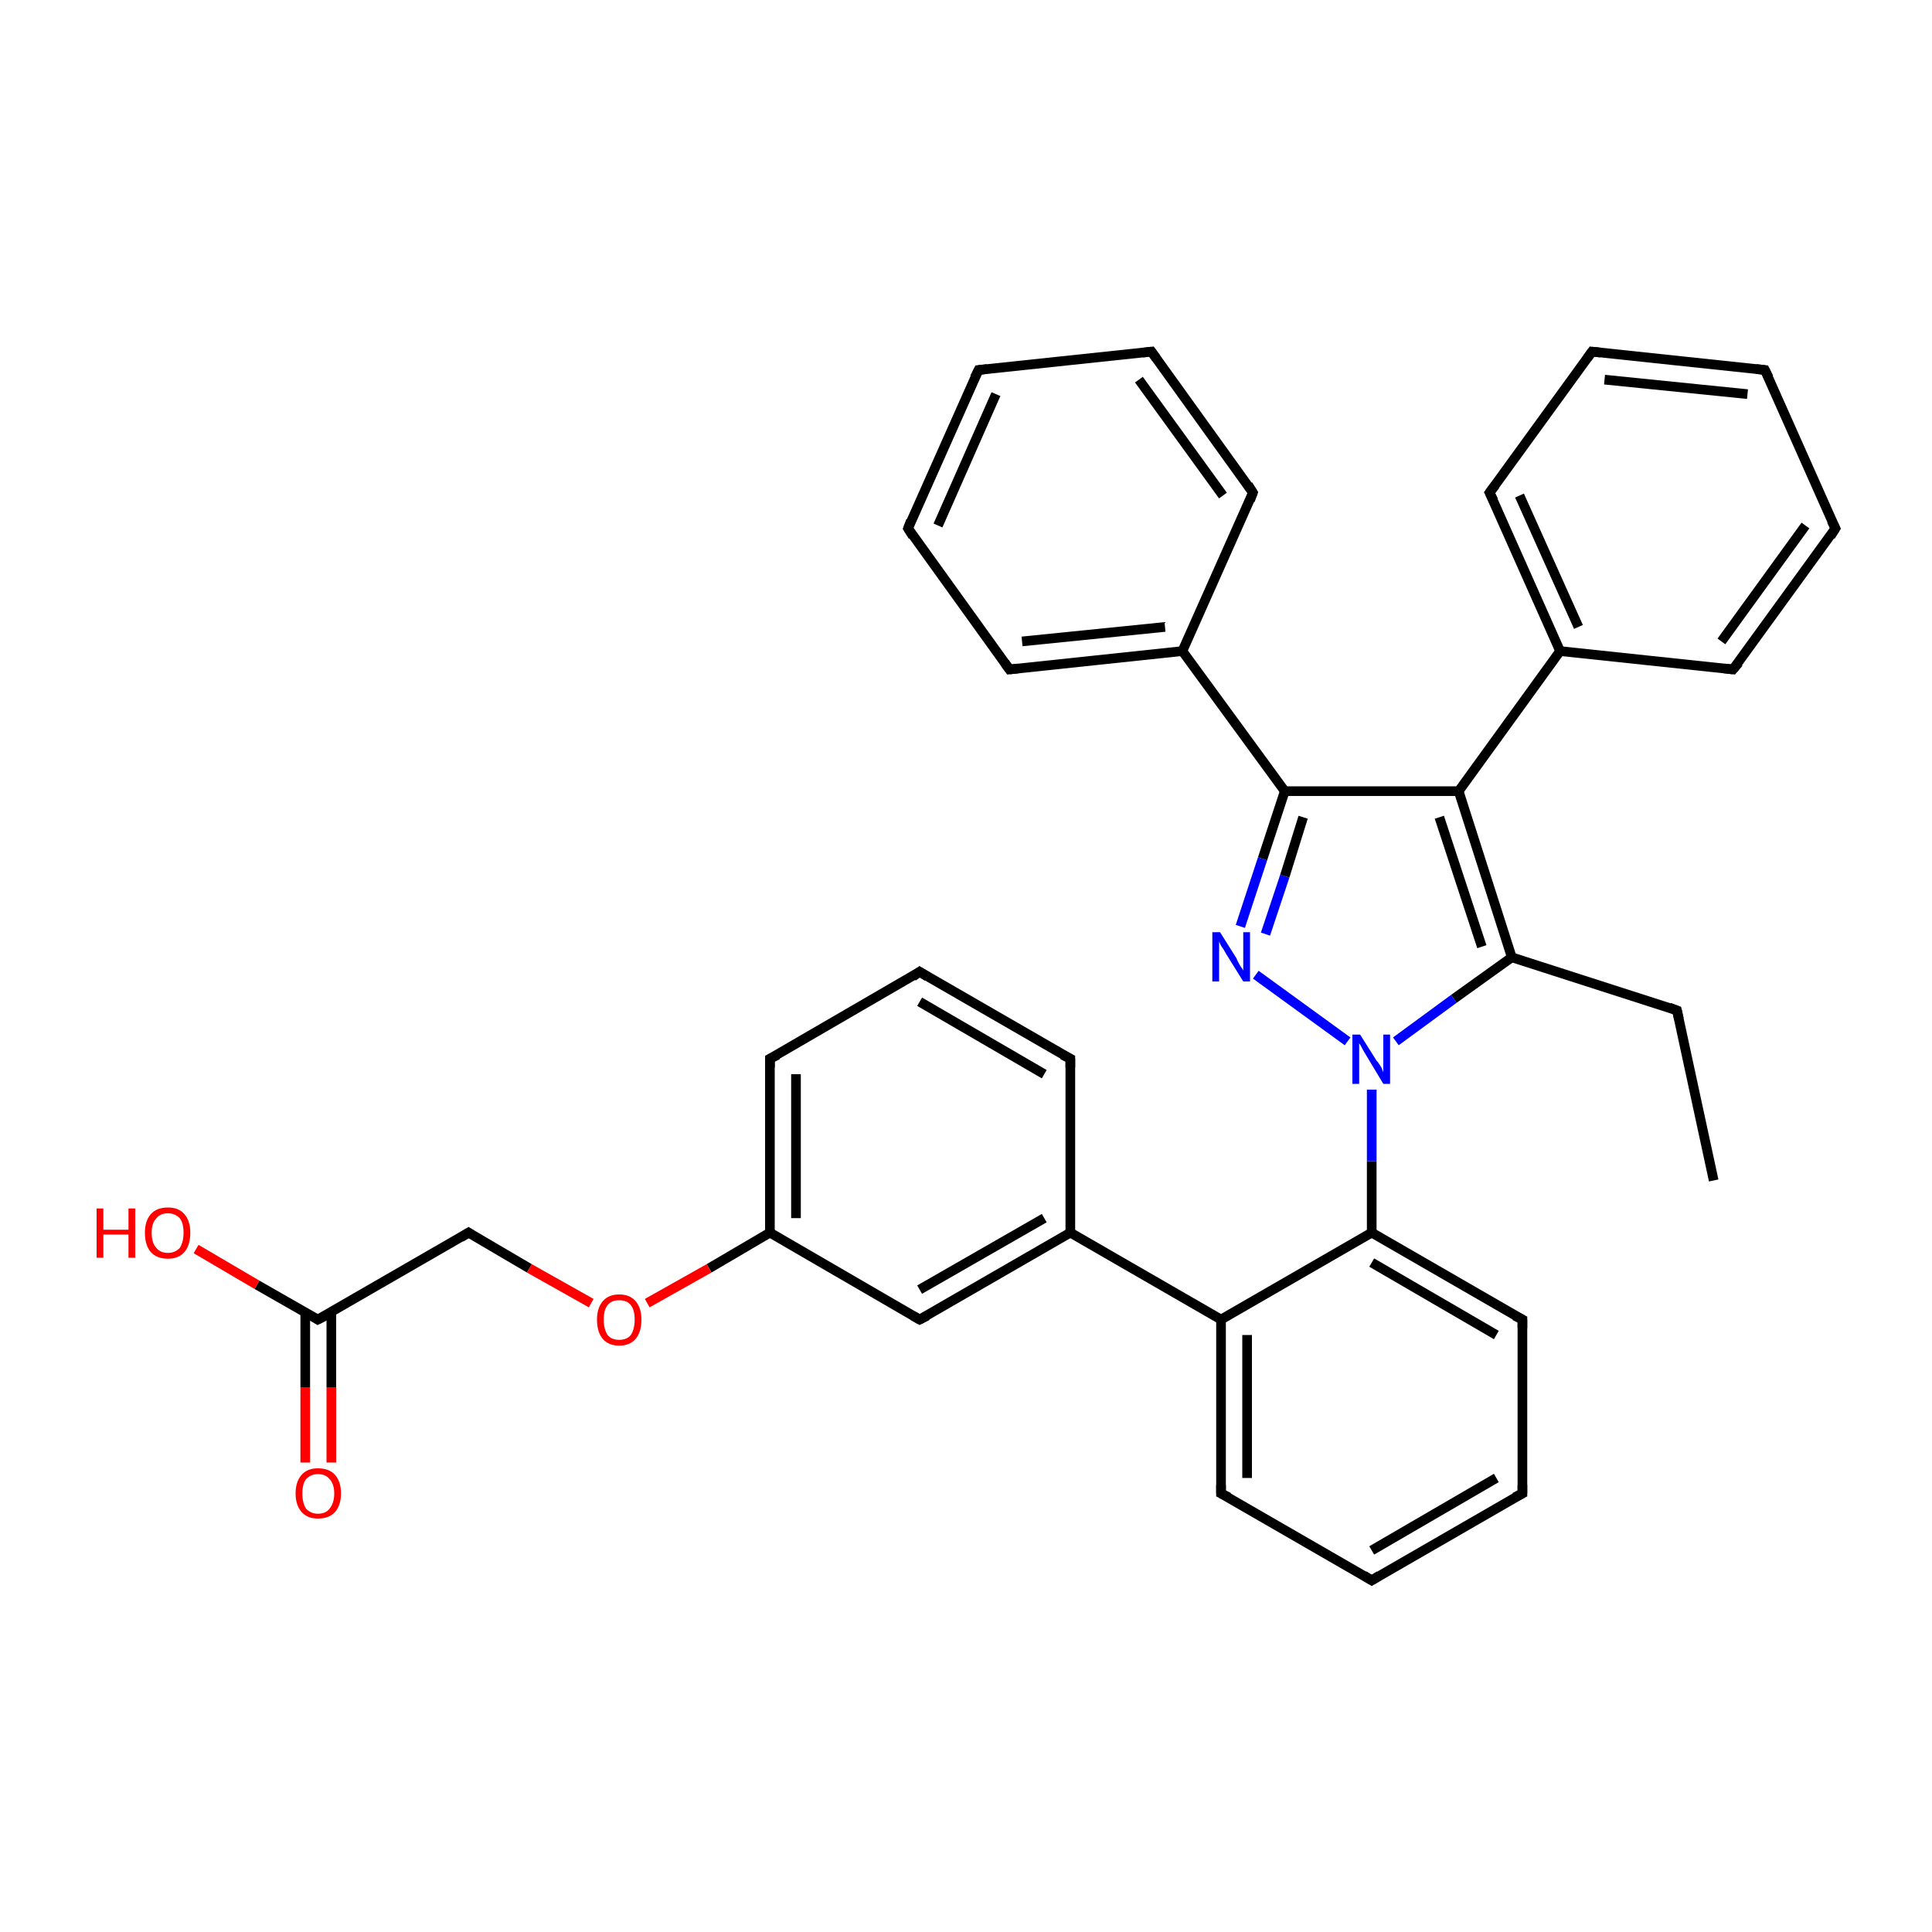 <?xml version='1.0' encoding='iso-8859-1'?>
<svg version='1.1' baseProfile='full'
              xmlns='http://www.w3.org/2000/svg'
                      xmlns:rdkit='http://www.rdkit.org/xml'
                      xmlns:xlink='http://www.w3.org/1999/xlink'
                  xml:space='preserve'
width='200px' height='200px' viewBox='0 0 200 200'>
<!-- END OF HEADER -->
<rect style='opacity:1.0;fill:#FFFFFF;stroke:none' width='200.0' height='200.0' x='0.0' y='0.0'> </rect>
<path class='bond-0 atom-0 atom-22' d='M 157.6,136.6 L 142.0,127.6' style='fill:none;fill-rule:evenodd;stroke:#000000;stroke-width:1.0px;stroke-linecap:butt;stroke-linejoin:miter;stroke-opacity:1' />
<path class='bond-0 atom-0 atom-22' d='M 154.9,138.2 L 142.0,130.7' style='fill:none;fill-rule:evenodd;stroke:#000000;stroke-width:1.0px;stroke-linecap:butt;stroke-linejoin:miter;stroke-opacity:1' />
<path class='bond-1 atom-0 atom-20' d='M 157.6,136.6 L 157.6,154.6' style='fill:none;fill-rule:evenodd;stroke:#000000;stroke-width:1.0px;stroke-linecap:butt;stroke-linejoin:miter;stroke-opacity:1' />
<path class='bond-2 atom-1 atom-2' d='M 110.8,127.6 L 95.2,136.6' style='fill:none;fill-rule:evenodd;stroke:#000000;stroke-width:1.0px;stroke-linecap:butt;stroke-linejoin:miter;stroke-opacity:1' />
<path class='bond-2 atom-1 atom-2' d='M 108.1,126.1 L 95.2,133.5' style='fill:none;fill-rule:evenodd;stroke:#000000;stroke-width:1.0px;stroke-linecap:butt;stroke-linejoin:miter;stroke-opacity:1' />
<path class='bond-3 atom-1 atom-10' d='M 110.8,127.6 L 110.8,109.6' style='fill:none;fill-rule:evenodd;stroke:#000000;stroke-width:1.0px;stroke-linecap:butt;stroke-linejoin:miter;stroke-opacity:1' />
<path class='bond-4 atom-1 atom-23' d='M 110.8,127.6 L 126.4,136.6' style='fill:none;fill-rule:evenodd;stroke:#000000;stroke-width:1.0px;stroke-linecap:butt;stroke-linejoin:miter;stroke-opacity:1' />
<path class='bond-5 atom-2 atom-7' d='M 95.2,136.6 L 79.7,127.6' style='fill:none;fill-rule:evenodd;stroke:#000000;stroke-width:1.0px;stroke-linecap:butt;stroke-linejoin:miter;stroke-opacity:1' />
<path class='bond-6 atom-3 atom-4' d='M 126.4,154.6 L 142.0,163.6' style='fill:none;fill-rule:evenodd;stroke:#000000;stroke-width:1.0px;stroke-linecap:butt;stroke-linejoin:miter;stroke-opacity:1' />
<path class='bond-7 atom-3 atom-23' d='M 126.4,154.6 L 126.4,136.6' style='fill:none;fill-rule:evenodd;stroke:#000000;stroke-width:1.0px;stroke-linecap:butt;stroke-linejoin:miter;stroke-opacity:1' />
<path class='bond-7 atom-3 atom-23' d='M 129.1,153.0 L 129.1,138.2' style='fill:none;fill-rule:evenodd;stroke:#000000;stroke-width:1.0px;stroke-linecap:butt;stroke-linejoin:miter;stroke-opacity:1' />
<path class='bond-8 atom-4 atom-20' d='M 142.0,163.6 L 157.6,154.6' style='fill:none;fill-rule:evenodd;stroke:#000000;stroke-width:1.0px;stroke-linecap:butt;stroke-linejoin:miter;stroke-opacity:1' />
<path class='bond-8 atom-4 atom-20' d='M 142.0,160.5 L 154.9,153.0' style='fill:none;fill-rule:evenodd;stroke:#000000;stroke-width:1.0px;stroke-linecap:butt;stroke-linejoin:miter;stroke-opacity:1' />
<path class='bond-9 atom-5 atom-6' d='M 48.5,127.6 L 32.9,136.6' style='fill:none;fill-rule:evenodd;stroke:#000000;stroke-width:1.0px;stroke-linecap:butt;stroke-linejoin:miter;stroke-opacity:1' />
<path class='bond-10 atom-5 atom-26' d='M 48.5,127.6 L 54.8,131.3' style='fill:none;fill-rule:evenodd;stroke:#000000;stroke-width:1.0px;stroke-linecap:butt;stroke-linejoin:miter;stroke-opacity:1' />
<path class='bond-10 atom-5 atom-26' d='M 54.8,131.3 L 61.2,134.9' style='fill:none;fill-rule:evenodd;stroke:#FF0000;stroke-width:1.0px;stroke-linecap:butt;stroke-linejoin:miter;stroke-opacity:1' />
<path class='bond-11 atom-6 atom-24' d='M 32.9,136.6 L 26.6,133.0' style='fill:none;fill-rule:evenodd;stroke:#000000;stroke-width:1.0px;stroke-linecap:butt;stroke-linejoin:miter;stroke-opacity:1' />
<path class='bond-11 atom-6 atom-24' d='M 26.6,133.0 L 20.3,129.3' style='fill:none;fill-rule:evenodd;stroke:#FF0000;stroke-width:1.0px;stroke-linecap:butt;stroke-linejoin:miter;stroke-opacity:1' />
<path class='bond-12 atom-6 atom-25' d='M 31.6,135.8 L 31.6,143.6' style='fill:none;fill-rule:evenodd;stroke:#000000;stroke-width:1.0px;stroke-linecap:butt;stroke-linejoin:miter;stroke-opacity:1' />
<path class='bond-12 atom-6 atom-25' d='M 31.6,143.6 L 31.6,151.4' style='fill:none;fill-rule:evenodd;stroke:#FF0000;stroke-width:1.0px;stroke-linecap:butt;stroke-linejoin:miter;stroke-opacity:1' />
<path class='bond-12 atom-6 atom-25' d='M 34.3,135.8 L 34.3,143.6' style='fill:none;fill-rule:evenodd;stroke:#000000;stroke-width:1.0px;stroke-linecap:butt;stroke-linejoin:miter;stroke-opacity:1' />
<path class='bond-12 atom-6 atom-25' d='M 34.3,143.6 L 34.3,151.4' style='fill:none;fill-rule:evenodd;stroke:#FF0000;stroke-width:1.0px;stroke-linecap:butt;stroke-linejoin:miter;stroke-opacity:1' />
<path class='bond-13 atom-7 atom-26' d='M 79.7,127.6 L 73.4,131.3' style='fill:none;fill-rule:evenodd;stroke:#000000;stroke-width:1.0px;stroke-linecap:butt;stroke-linejoin:miter;stroke-opacity:1' />
<path class='bond-13 atom-7 atom-26' d='M 73.4,131.3 L 67.0,134.9' style='fill:none;fill-rule:evenodd;stroke:#FF0000;stroke-width:1.0px;stroke-linecap:butt;stroke-linejoin:miter;stroke-opacity:1' />
<path class='bond-14 atom-7 atom-8' d='M 79.7,127.6 L 79.7,109.6' style='fill:none;fill-rule:evenodd;stroke:#000000;stroke-width:1.0px;stroke-linecap:butt;stroke-linejoin:miter;stroke-opacity:1' />
<path class='bond-14 atom-7 atom-8' d='M 82.4,126.1 L 82.4,111.2' style='fill:none;fill-rule:evenodd;stroke:#000000;stroke-width:1.0px;stroke-linecap:butt;stroke-linejoin:miter;stroke-opacity:1' />
<path class='bond-15 atom-8 atom-9' d='M 79.7,109.6 L 95.2,100.6' style='fill:none;fill-rule:evenodd;stroke:#000000;stroke-width:1.0px;stroke-linecap:butt;stroke-linejoin:miter;stroke-opacity:1' />
<path class='bond-16 atom-9 atom-10' d='M 95.2,100.6 L 110.8,109.6' style='fill:none;fill-rule:evenodd;stroke:#000000;stroke-width:1.0px;stroke-linecap:butt;stroke-linejoin:miter;stroke-opacity:1' />
<path class='bond-16 atom-9 atom-10' d='M 95.2,103.7 L 108.1,111.2' style='fill:none;fill-rule:evenodd;stroke:#000000;stroke-width:1.0px;stroke-linecap:butt;stroke-linejoin:miter;stroke-opacity:1' />
<path class='bond-17 atom-11 atom-15' d='M 177.4,122.2 L 173.6,104.6' style='fill:none;fill-rule:evenodd;stroke:#000000;stroke-width:1.0px;stroke-linecap:butt;stroke-linejoin:miter;stroke-opacity:1' />
<path class='bond-18 atom-12 atom-13' d='M 161.5,67.4 L 151.0,81.9' style='fill:none;fill-rule:evenodd;stroke:#000000;stroke-width:1.0px;stroke-linecap:butt;stroke-linejoin:miter;stroke-opacity:1' />
<path class='bond-19 atom-12 atom-27' d='M 161.5,67.4 L 179.4,69.3' style='fill:none;fill-rule:evenodd;stroke:#000000;stroke-width:1.0px;stroke-linecap:butt;stroke-linejoin:miter;stroke-opacity:1' />
<path class='bond-20 atom-12 atom-19' d='M 161.5,67.4 L 154.2,51.0' style='fill:none;fill-rule:evenodd;stroke:#000000;stroke-width:1.0px;stroke-linecap:butt;stroke-linejoin:miter;stroke-opacity:1' />
<path class='bond-20 atom-12 atom-19' d='M 163.4,64.9 L 157.3,51.3' style='fill:none;fill-rule:evenodd;stroke:#000000;stroke-width:1.0px;stroke-linecap:butt;stroke-linejoin:miter;stroke-opacity:1' />
<path class='bond-21 atom-13 atom-30' d='M 151.0,81.9 L 133.0,81.9' style='fill:none;fill-rule:evenodd;stroke:#000000;stroke-width:1.0px;stroke-linecap:butt;stroke-linejoin:miter;stroke-opacity:1' />
<path class='bond-22 atom-13 atom-14' d='M 151.0,81.9 L 156.5,99.1' style='fill:none;fill-rule:evenodd;stroke:#000000;stroke-width:1.0px;stroke-linecap:butt;stroke-linejoin:miter;stroke-opacity:1' />
<path class='bond-22 atom-13 atom-14' d='M 149.0,84.6 L 153.4,98.0' style='fill:none;fill-rule:evenodd;stroke:#000000;stroke-width:1.0px;stroke-linecap:butt;stroke-linejoin:miter;stroke-opacity:1' />
<path class='bond-23 atom-14 atom-28' d='M 156.5,99.1 L 150.5,103.4' style='fill:none;fill-rule:evenodd;stroke:#000000;stroke-width:1.0px;stroke-linecap:butt;stroke-linejoin:miter;stroke-opacity:1' />
<path class='bond-23 atom-14 atom-28' d='M 150.5,103.4 L 144.5,107.8' style='fill:none;fill-rule:evenodd;stroke:#0000FF;stroke-width:1.0px;stroke-linecap:butt;stroke-linejoin:miter;stroke-opacity:1' />
<path class='bond-24 atom-14 atom-15' d='M 156.5,99.1 L 173.6,104.6' style='fill:none;fill-rule:evenodd;stroke:#000000;stroke-width:1.0px;stroke-linecap:butt;stroke-linejoin:miter;stroke-opacity:1' />
<path class='bond-25 atom-16 atom-27' d='M 190.0,54.7 L 179.4,69.3' style='fill:none;fill-rule:evenodd;stroke:#000000;stroke-width:1.0px;stroke-linecap:butt;stroke-linejoin:miter;stroke-opacity:1' />
<path class='bond-25 atom-16 atom-27' d='M 186.9,54.4 L 178.2,66.4' style='fill:none;fill-rule:evenodd;stroke:#000000;stroke-width:1.0px;stroke-linecap:butt;stroke-linejoin:miter;stroke-opacity:1' />
<path class='bond-26 atom-16 atom-34' d='M 190.0,54.7 L 182.7,38.3' style='fill:none;fill-rule:evenodd;stroke:#000000;stroke-width:1.0px;stroke-linecap:butt;stroke-linejoin:miter;stroke-opacity:1' />
<path class='bond-27 atom-17 atom-32' d='M 94.0,54.7 L 101.3,38.3' style='fill:none;fill-rule:evenodd;stroke:#000000;stroke-width:1.0px;stroke-linecap:butt;stroke-linejoin:miter;stroke-opacity:1' />
<path class='bond-27 atom-17 atom-32' d='M 97.1,54.4 L 103.1,40.8' style='fill:none;fill-rule:evenodd;stroke:#000000;stroke-width:1.0px;stroke-linecap:butt;stroke-linejoin:miter;stroke-opacity:1' />
<path class='bond-28 atom-17 atom-31' d='M 94.0,54.7 L 104.5,69.3' style='fill:none;fill-rule:evenodd;stroke:#000000;stroke-width:1.0px;stroke-linecap:butt;stroke-linejoin:miter;stroke-opacity:1' />
<path class='bond-29 atom-18 atom-30' d='M 122.4,67.4 L 133.0,81.9' style='fill:none;fill-rule:evenodd;stroke:#000000;stroke-width:1.0px;stroke-linecap:butt;stroke-linejoin:miter;stroke-opacity:1' />
<path class='bond-30 atom-18 atom-21' d='M 122.4,67.4 L 129.7,51.0' style='fill:none;fill-rule:evenodd;stroke:#000000;stroke-width:1.0px;stroke-linecap:butt;stroke-linejoin:miter;stroke-opacity:1' />
<path class='bond-31 atom-18 atom-31' d='M 122.4,67.4 L 104.5,69.3' style='fill:none;fill-rule:evenodd;stroke:#000000;stroke-width:1.0px;stroke-linecap:butt;stroke-linejoin:miter;stroke-opacity:1' />
<path class='bond-31 atom-18 atom-31' d='M 120.6,64.9 L 105.8,66.4' style='fill:none;fill-rule:evenodd;stroke:#000000;stroke-width:1.0px;stroke-linecap:butt;stroke-linejoin:miter;stroke-opacity:1' />
<path class='bond-32 atom-19 atom-35' d='M 154.2,51.0 L 164.8,36.4' style='fill:none;fill-rule:evenodd;stroke:#000000;stroke-width:1.0px;stroke-linecap:butt;stroke-linejoin:miter;stroke-opacity:1' />
<path class='bond-33 atom-21 atom-33' d='M 129.7,51.0 L 119.2,36.4' style='fill:none;fill-rule:evenodd;stroke:#000000;stroke-width:1.0px;stroke-linecap:butt;stroke-linejoin:miter;stroke-opacity:1' />
<path class='bond-33 atom-21 atom-33' d='M 126.6,51.3 L 117.9,39.3' style='fill:none;fill-rule:evenodd;stroke:#000000;stroke-width:1.0px;stroke-linecap:butt;stroke-linejoin:miter;stroke-opacity:1' />
<path class='bond-34 atom-22 atom-23' d='M 142.0,127.6 L 126.4,136.6' style='fill:none;fill-rule:evenodd;stroke:#000000;stroke-width:1.0px;stroke-linecap:butt;stroke-linejoin:miter;stroke-opacity:1' />
<path class='bond-35 atom-22 atom-28' d='M 142.0,127.6 L 142.0,120.2' style='fill:none;fill-rule:evenodd;stroke:#000000;stroke-width:1.0px;stroke-linecap:butt;stroke-linejoin:miter;stroke-opacity:1' />
<path class='bond-35 atom-22 atom-28' d='M 142.0,120.2 L 142.0,112.8' style='fill:none;fill-rule:evenodd;stroke:#0000FF;stroke-width:1.0px;stroke-linecap:butt;stroke-linejoin:miter;stroke-opacity:1' />
<path class='bond-36 atom-28 atom-29' d='M 139.5,107.8 L 130.0,100.9' style='fill:none;fill-rule:evenodd;stroke:#0000FF;stroke-width:1.0px;stroke-linecap:butt;stroke-linejoin:miter;stroke-opacity:1' />
<path class='bond-37 atom-29 atom-30' d='M 128.4,95.9 L 130.7,88.9' style='fill:none;fill-rule:evenodd;stroke:#0000FF;stroke-width:1.0px;stroke-linecap:butt;stroke-linejoin:miter;stroke-opacity:1' />
<path class='bond-37 atom-29 atom-30' d='M 130.7,88.9 L 133.0,81.9' style='fill:none;fill-rule:evenodd;stroke:#000000;stroke-width:1.0px;stroke-linecap:butt;stroke-linejoin:miter;stroke-opacity:1' />
<path class='bond-37 atom-29 atom-30' d='M 131.0,96.7 L 133.0,90.7' style='fill:none;fill-rule:evenodd;stroke:#0000FF;stroke-width:1.0px;stroke-linecap:butt;stroke-linejoin:miter;stroke-opacity:1' />
<path class='bond-37 atom-29 atom-30' d='M 133.0,90.7 L 134.9,84.6' style='fill:none;fill-rule:evenodd;stroke:#000000;stroke-width:1.0px;stroke-linecap:butt;stroke-linejoin:miter;stroke-opacity:1' />
<path class='bond-38 atom-32 atom-33' d='M 101.3,38.3 L 119.2,36.4' style='fill:none;fill-rule:evenodd;stroke:#000000;stroke-width:1.0px;stroke-linecap:butt;stroke-linejoin:miter;stroke-opacity:1' />
<path class='bond-39 atom-34 atom-35' d='M 182.7,38.3 L 164.8,36.4' style='fill:none;fill-rule:evenodd;stroke:#000000;stroke-width:1.0px;stroke-linecap:butt;stroke-linejoin:miter;stroke-opacity:1' />
<path class='bond-39 atom-34 atom-35' d='M 180.9,40.8 L 166.1,39.3' style='fill:none;fill-rule:evenodd;stroke:#000000;stroke-width:1.0px;stroke-linecap:butt;stroke-linejoin:miter;stroke-opacity:1' />
<path d='M 156.8,136.2 L 157.6,136.6 L 157.6,137.5' style='fill:none;stroke:#000000;stroke-width:1.0px;stroke-linecap:butt;stroke-linejoin:miter;stroke-opacity:1;' />
<path d='M 96.0,136.2 L 95.2,136.6 L 94.5,136.2' style='fill:none;stroke:#000000;stroke-width:1.0px;stroke-linecap:butt;stroke-linejoin:miter;stroke-opacity:1;' />
<path d='M 127.2,155.0 L 126.4,154.6 L 126.4,153.7' style='fill:none;stroke:#000000;stroke-width:1.0px;stroke-linecap:butt;stroke-linejoin:miter;stroke-opacity:1;' />
<path d='M 141.2,163.1 L 142.0,163.6 L 142.8,163.1' style='fill:none;stroke:#000000;stroke-width:1.0px;stroke-linecap:butt;stroke-linejoin:miter;stroke-opacity:1;' />
<path d='M 47.7,128.1 L 48.5,127.6 L 48.8,127.8' style='fill:none;stroke:#000000;stroke-width:1.0px;stroke-linecap:butt;stroke-linejoin:miter;stroke-opacity:1;' />
<path d='M 33.7,136.2 L 32.9,136.6 L 32.6,136.4' style='fill:none;stroke:#000000;stroke-width:1.0px;stroke-linecap:butt;stroke-linejoin:miter;stroke-opacity:1;' />
<path d='M 79.7,110.5 L 79.7,109.6 L 80.5,109.2' style='fill:none;stroke:#000000;stroke-width:1.0px;stroke-linecap:butt;stroke-linejoin:miter;stroke-opacity:1;' />
<path d='M 94.5,101.1 L 95.2,100.6 L 96.0,101.1' style='fill:none;stroke:#000000;stroke-width:1.0px;stroke-linecap:butt;stroke-linejoin:miter;stroke-opacity:1;' />
<path d='M 110.8,110.5 L 110.8,109.6 L 110.0,109.2' style='fill:none;stroke:#000000;stroke-width:1.0px;stroke-linecap:butt;stroke-linejoin:miter;stroke-opacity:1;' />
<path d='M 173.8,105.5 L 173.6,104.6 L 172.8,104.3' style='fill:none;stroke:#000000;stroke-width:1.0px;stroke-linecap:butt;stroke-linejoin:miter;stroke-opacity:1;' />
<path d='M 189.5,55.5 L 190.0,54.7 L 189.6,53.9' style='fill:none;stroke:#000000;stroke-width:1.0px;stroke-linecap:butt;stroke-linejoin:miter;stroke-opacity:1;' />
<path d='M 94.3,53.9 L 94.0,54.7 L 94.5,55.5' style='fill:none;stroke:#000000;stroke-width:1.0px;stroke-linecap:butt;stroke-linejoin:miter;stroke-opacity:1;' />
<path d='M 154.6,51.8 L 154.2,51.0 L 154.8,50.2' style='fill:none;stroke:#000000;stroke-width:1.0px;stroke-linecap:butt;stroke-linejoin:miter;stroke-opacity:1;' />
<path d='M 157.6,153.7 L 157.6,154.6 L 156.8,155.0' style='fill:none;stroke:#000000;stroke-width:1.0px;stroke-linecap:butt;stroke-linejoin:miter;stroke-opacity:1;' />
<path d='M 129.4,51.8 L 129.7,51.0 L 129.2,50.2' style='fill:none;stroke:#000000;stroke-width:1.0px;stroke-linecap:butt;stroke-linejoin:miter;stroke-opacity:1;' />
<path d='M 178.5,69.2 L 179.4,69.3 L 180.0,68.6' style='fill:none;stroke:#000000;stroke-width:1.0px;stroke-linecap:butt;stroke-linejoin:miter;stroke-opacity:1;' />
<path d='M 104.0,68.6 L 104.5,69.3 L 105.4,69.2' style='fill:none;stroke:#000000;stroke-width:1.0px;stroke-linecap:butt;stroke-linejoin:miter;stroke-opacity:1;' />
<path d='M 100.9,39.1 L 101.3,38.3 L 102.2,38.2' style='fill:none;stroke:#000000;stroke-width:1.0px;stroke-linecap:butt;stroke-linejoin:miter;stroke-opacity:1;' />
<path d='M 119.7,37.1 L 119.2,36.4 L 118.3,36.5' style='fill:none;stroke:#000000;stroke-width:1.0px;stroke-linecap:butt;stroke-linejoin:miter;stroke-opacity:1;' />
<path d='M 183.1,39.1 L 182.7,38.3 L 181.8,38.2' style='fill:none;stroke:#000000;stroke-width:1.0px;stroke-linecap:butt;stroke-linejoin:miter;stroke-opacity:1;' />
<path d='M 164.3,37.1 L 164.8,36.4 L 165.7,36.5' style='fill:none;stroke:#000000;stroke-width:1.0px;stroke-linecap:butt;stroke-linejoin:miter;stroke-opacity:1;' />
<path class='atom-24' d='M 10.0 125.1
L 10.7 125.1
L 10.7 127.3
L 13.3 127.3
L 13.3 125.1
L 14.0 125.1
L 14.0 130.2
L 13.3 130.2
L 13.3 127.8
L 10.7 127.8
L 10.7 130.2
L 10.0 130.2
L 10.0 125.1
' fill='#FF0000'/>
<path class='atom-24' d='M 15.0 127.6
Q 15.0 126.4, 15.6 125.7
Q 16.2 125.0, 17.4 125.0
Q 18.5 125.0, 19.1 125.7
Q 19.7 126.4, 19.7 127.6
Q 19.7 128.9, 19.1 129.6
Q 18.5 130.3, 17.4 130.3
Q 16.2 130.3, 15.6 129.6
Q 15.0 128.9, 15.0 127.6
M 17.4 129.7
Q 18.1 129.7, 18.6 129.2
Q 19.0 128.6, 19.0 127.6
Q 19.0 126.6, 18.6 126.1
Q 18.1 125.6, 17.4 125.6
Q 16.6 125.6, 16.2 126.1
Q 15.7 126.6, 15.7 127.6
Q 15.7 128.7, 16.2 129.2
Q 16.6 129.7, 17.4 129.7
' fill='#FF0000'/>
<path class='atom-25' d='M 30.6 154.6
Q 30.6 153.4, 31.2 152.7
Q 31.8 152.0, 32.9 152.0
Q 34.1 152.0, 34.7 152.7
Q 35.3 153.4, 35.3 154.6
Q 35.3 155.8, 34.7 156.5
Q 34.1 157.2, 32.9 157.2
Q 31.8 157.2, 31.2 156.5
Q 30.6 155.8, 30.6 154.6
M 32.9 156.7
Q 33.7 156.7, 34.1 156.2
Q 34.6 155.6, 34.6 154.6
Q 34.6 153.6, 34.1 153.1
Q 33.7 152.6, 32.9 152.6
Q 32.2 152.6, 31.7 153.1
Q 31.3 153.6, 31.3 154.6
Q 31.3 155.6, 31.7 156.2
Q 32.2 156.7, 32.9 156.7
' fill='#FF0000'/>
<path class='atom-26' d='M 61.8 136.6
Q 61.8 135.4, 62.4 134.7
Q 63.0 134.0, 64.1 134.0
Q 65.2 134.0, 65.8 134.7
Q 66.4 135.4, 66.4 136.6
Q 66.4 137.9, 65.8 138.6
Q 65.2 139.3, 64.1 139.3
Q 63.0 139.3, 62.4 138.6
Q 61.8 137.9, 61.8 136.6
M 64.1 138.7
Q 64.9 138.7, 65.3 138.2
Q 65.7 137.6, 65.7 136.6
Q 65.7 135.6, 65.3 135.1
Q 64.9 134.6, 64.1 134.6
Q 63.3 134.6, 62.9 135.1
Q 62.5 135.6, 62.5 136.6
Q 62.5 137.6, 62.9 138.2
Q 63.3 138.7, 64.1 138.7
' fill='#FF0000'/>
<path class='atom-28' d='M 140.8 107.1
L 142.5 109.8
Q 142.7 110.0, 143.0 110.5
Q 143.2 111.0, 143.2 111.0
L 143.2 107.1
L 143.9 107.1
L 143.9 112.2
L 143.2 112.2
L 141.4 109.2
Q 141.2 108.9, 141.0 108.5
Q 140.8 108.1, 140.7 108.0
L 140.7 112.2
L 140.0 112.2
L 140.0 107.1
L 140.8 107.1
' fill='#0000FF'/>
<path class='atom-29' d='M 126.3 96.5
L 128.0 99.2
Q 128.1 99.5, 128.4 100.0
Q 128.7 100.4, 128.7 100.5
L 128.7 96.5
L 129.4 96.5
L 129.4 101.6
L 128.7 101.6
L 126.9 98.7
Q 126.7 98.3, 126.4 97.9
Q 126.2 97.5, 126.2 97.4
L 126.2 101.6
L 125.5 101.6
L 125.5 96.5
L 126.3 96.5
' fill='#0000FF'/>
</svg>
